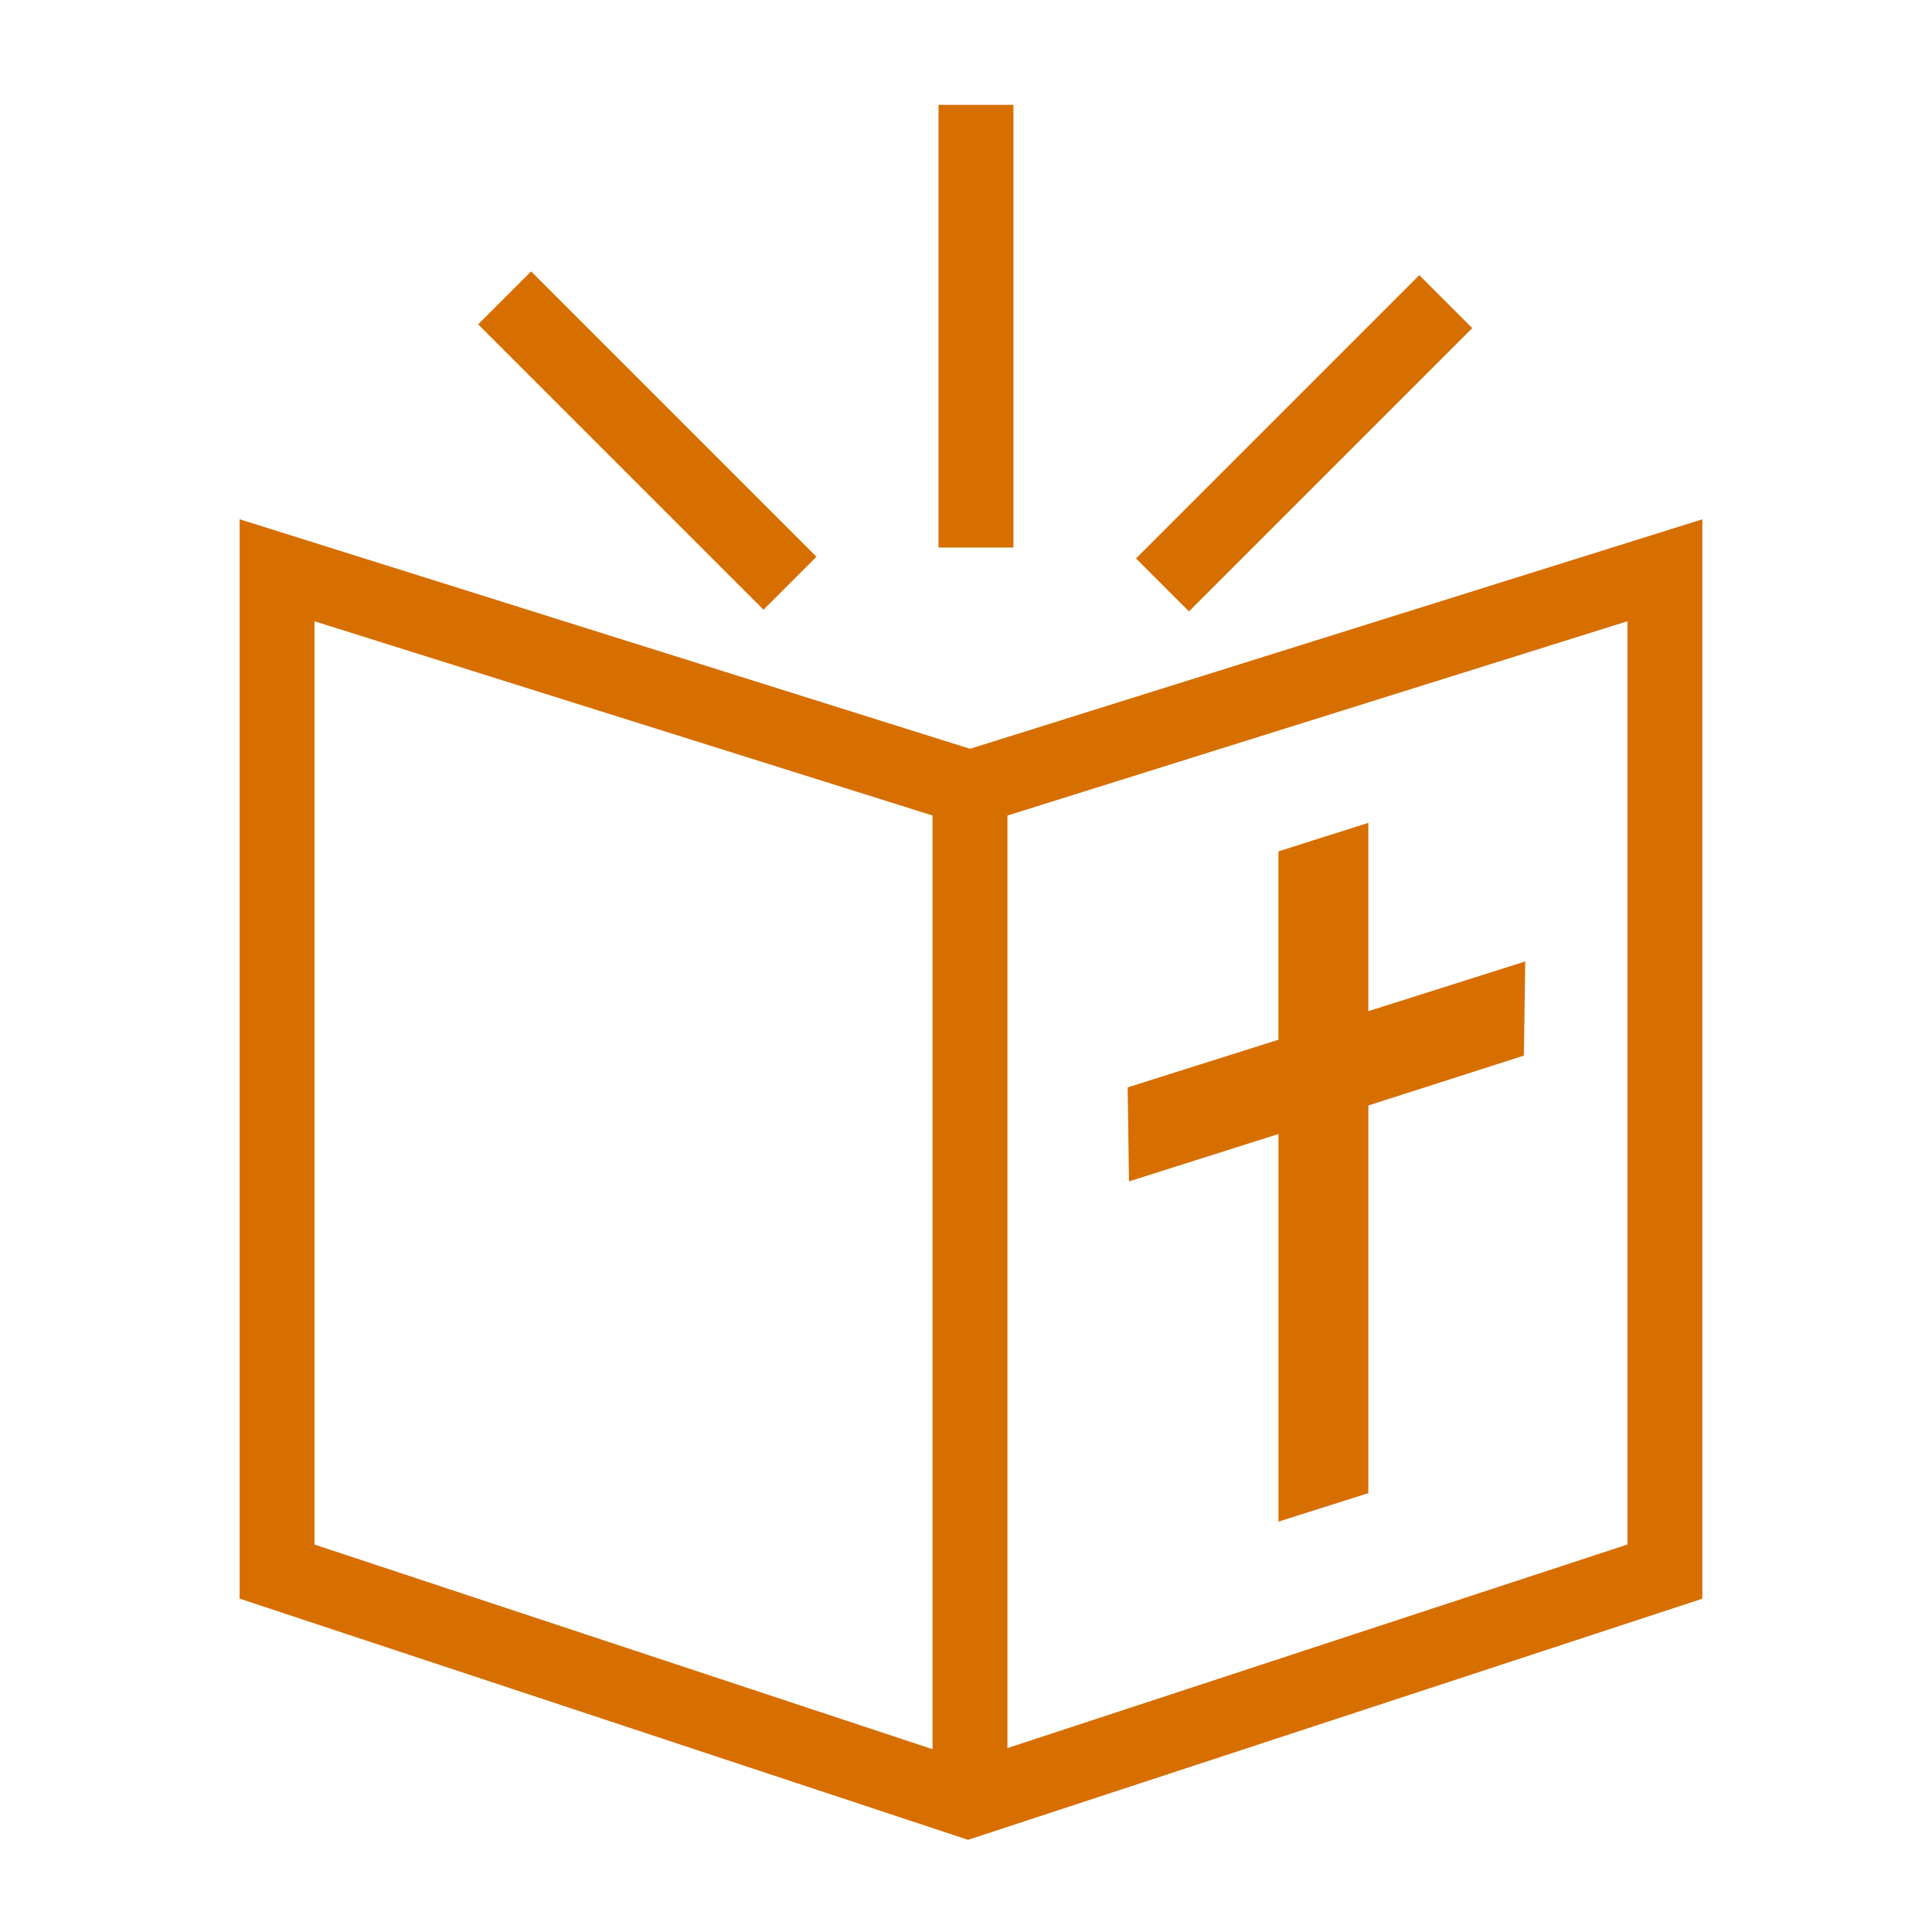 <svg xmlns="http://www.w3.org/2000/svg" xmlns:xlink="http://www.w3.org/1999/xlink" width="129" height="129" viewBox="0 0 129 129"><rect x="0" y="0" width="129" height="129" fill="#333333" stroke="none"/><defs><clipPath id="a"><rect width="97.665" height="115.846" transform="translate(0 0)" fill="none" stroke="#d76e00" stroke-width="1"/></clipPath><clipPath id="d"><rect width="129" height="129"/></clipPath></defs><g id="c" clip-path="url(#d)"><rect width="129" height="129" fill="#fff"/><g transform="translate(16 7)"><g clip-path="url(#a)"><path d="M48.767,45.617,2.5,31.077V97.936l46.14,15.277L95.166,97.936V31.077Z" fill="none" stroke="#d76e00" stroke-miterlimit="10" stroke-width="5"/><line y1="29.56" transform="translate(49.166 -0.001)" fill="none" stroke="#d76e00" stroke-miterlimit="10" stroke-width="5"/></g><line x1="19.053" y1="19.053" transform="translate(17.694 12.889)" fill="none" stroke="#d76e00" stroke-miterlimit="10" stroke-width="5"/><line y1="18.916" x2="18.916" transform="translate(61.619 13.14)" fill="none" stroke="#d76e00" stroke-miterlimit="10" stroke-width="5"/><path d="M74.862,61.2V48.626l-5,1.586V62.789L59.8,65.969l.073,5.234,9.991-3.169V93.917l5-1.586V66.448l10.391-3.331.076-5.234Z" fill="#d76e00" stroke="#d76e00" stroke-width="1"/><g clip-path="url(#a)"><line y2="67.596" transform="translate(48.767 45.617)" fill="none" stroke="#d76e00" stroke-miterlimit="10" stroke-width="5"/></g></g></g></svg>